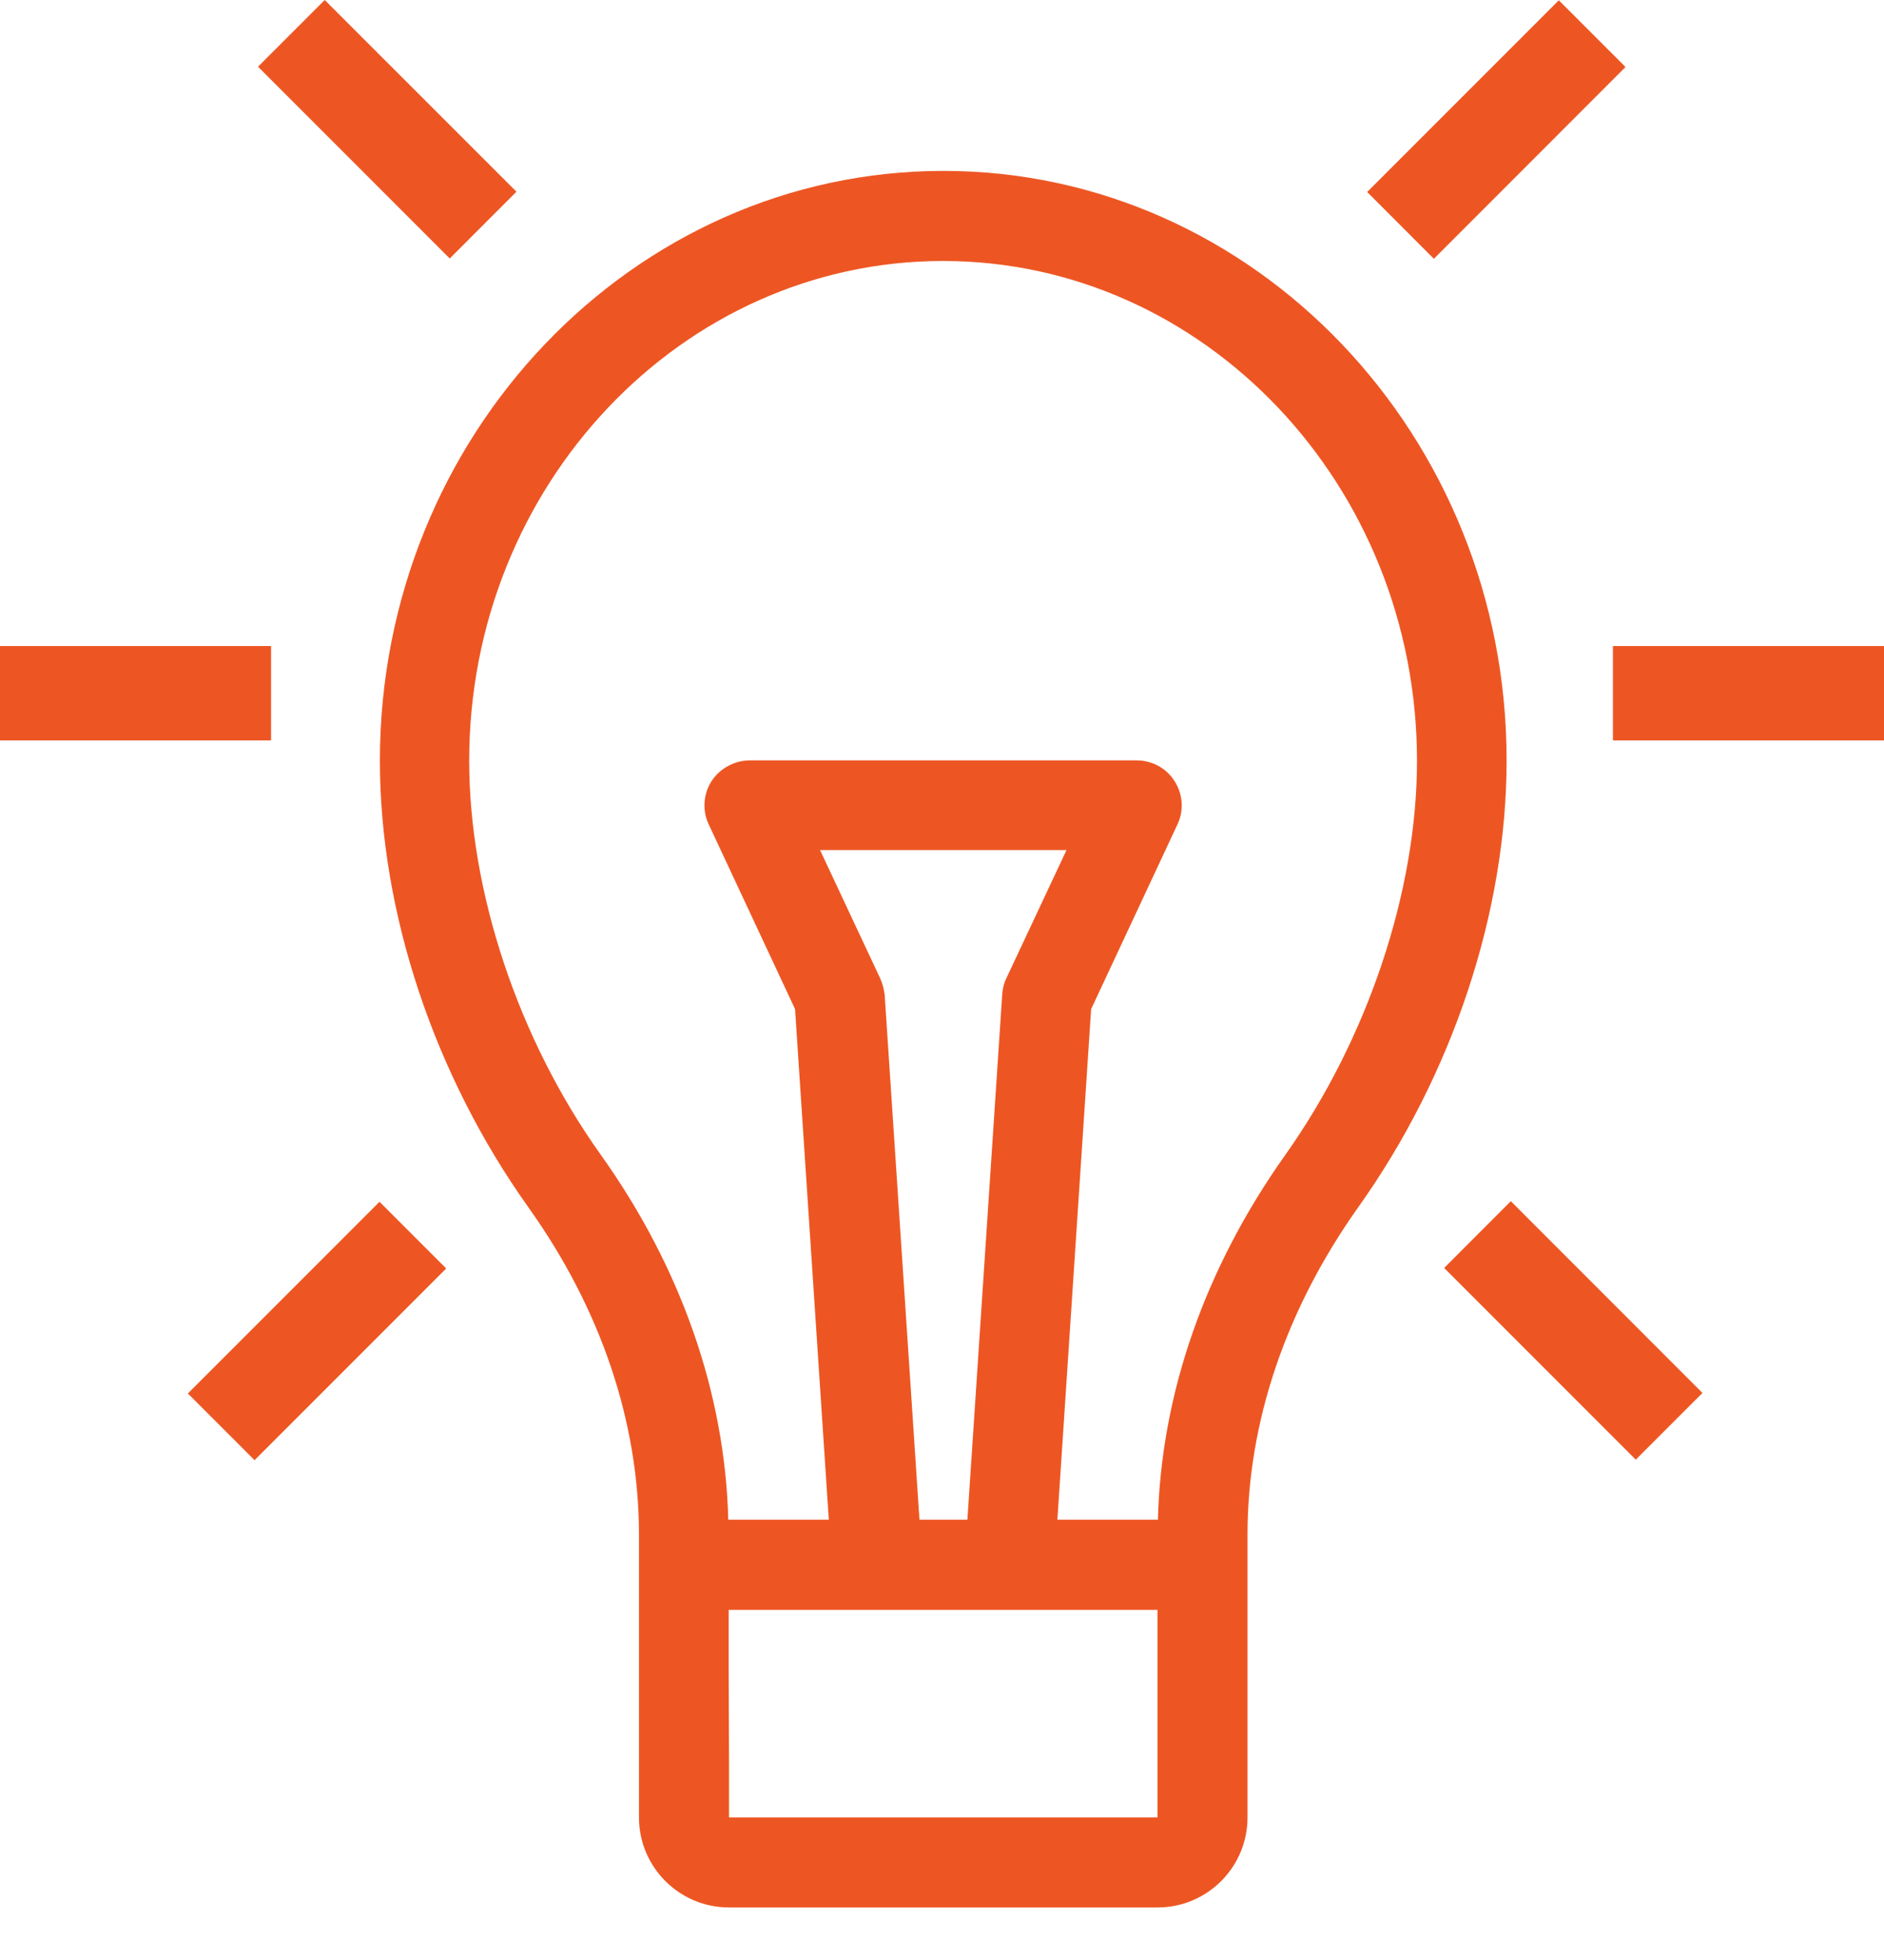 <svg width="25" height="26" viewBox="0 0 25 26" fill="none" xmlns="http://www.w3.org/2000/svg">
<g clip-path="url(#clip0_1513_824)">
<path d="M12.519 2.267C8.398 2.267 5.041 5.778 5.041 10.092C5.041 12.1 5.759 14.257 7.011 16.015C7.974 17.363 8.479 18.865 8.479 20.358V24.109C8.479 24.768 9.014 25.303 9.674 25.303H15.36C16.02 25.303 16.554 24.768 16.554 24.109V20.358C16.554 18.865 17.065 17.363 18.023 16.015C19.275 14.257 19.992 12.095 19.992 10.092C19.997 5.778 16.641 2.267 12.519 2.267ZM15.36 24.109H9.674V23.329L9.669 22.134V21.355H15.36V24.109ZM11.681 12.981L10.882 11.277H14.152L13.352 12.981C13.319 13.048 13.304 13.121 13.299 13.193L12.837 20.16H12.201L11.739 13.193C11.73 13.121 11.71 13.048 11.681 12.981ZM17.055 15.321C15.991 16.819 15.408 18.485 15.365 20.16H14.031L14.479 13.386L15.625 10.935C15.712 10.752 15.697 10.535 15.586 10.362C15.476 10.188 15.288 10.087 15.081 10.087H9.948C9.746 10.087 9.553 10.193 9.442 10.362C9.332 10.535 9.317 10.752 9.404 10.935L10.55 13.386L10.998 20.16H9.664C9.621 18.485 9.038 16.814 7.974 15.321C6.876 13.785 6.226 11.825 6.226 10.092C6.226 6.437 9.048 3.462 12.514 3.462C15.981 3.462 18.803 6.437 18.803 10.092C18.803 11.825 18.148 13.78 17.055 15.321Z" fill="#ED5623"/>
<path d="M4.309 -0L3.424 0.885L5.968 3.429L6.853 2.543L4.309 -0Z" fill="#ED5623"/>
<path d="M20.685 0.004L18.142 2.547L19.027 3.433L21.57 0.889L20.685 0.004Z" fill="#ED5623"/>
<path d="M3.597 8.57H0V9.822H3.597V8.57Z" fill="#ED5623"/>
<path d="M5.036 15.942L2.493 18.485L3.378 19.37L5.921 16.827L5.036 15.942Z" fill="#ED5623"/>
<path d="M20.048 15.934L19.163 16.82L21.706 19.363L22.591 18.478L20.048 15.934Z" fill="#ED5623"/>
<path d="M25 8.57H21.403V9.822H25V8.57Z" fill="#ED5623"/>
</g>
<defs>
<clipPath id="clip0_1513_824">
<rect width="25" height="25.303" fill="white"/>
</clipPath>
</defs>
</svg>

